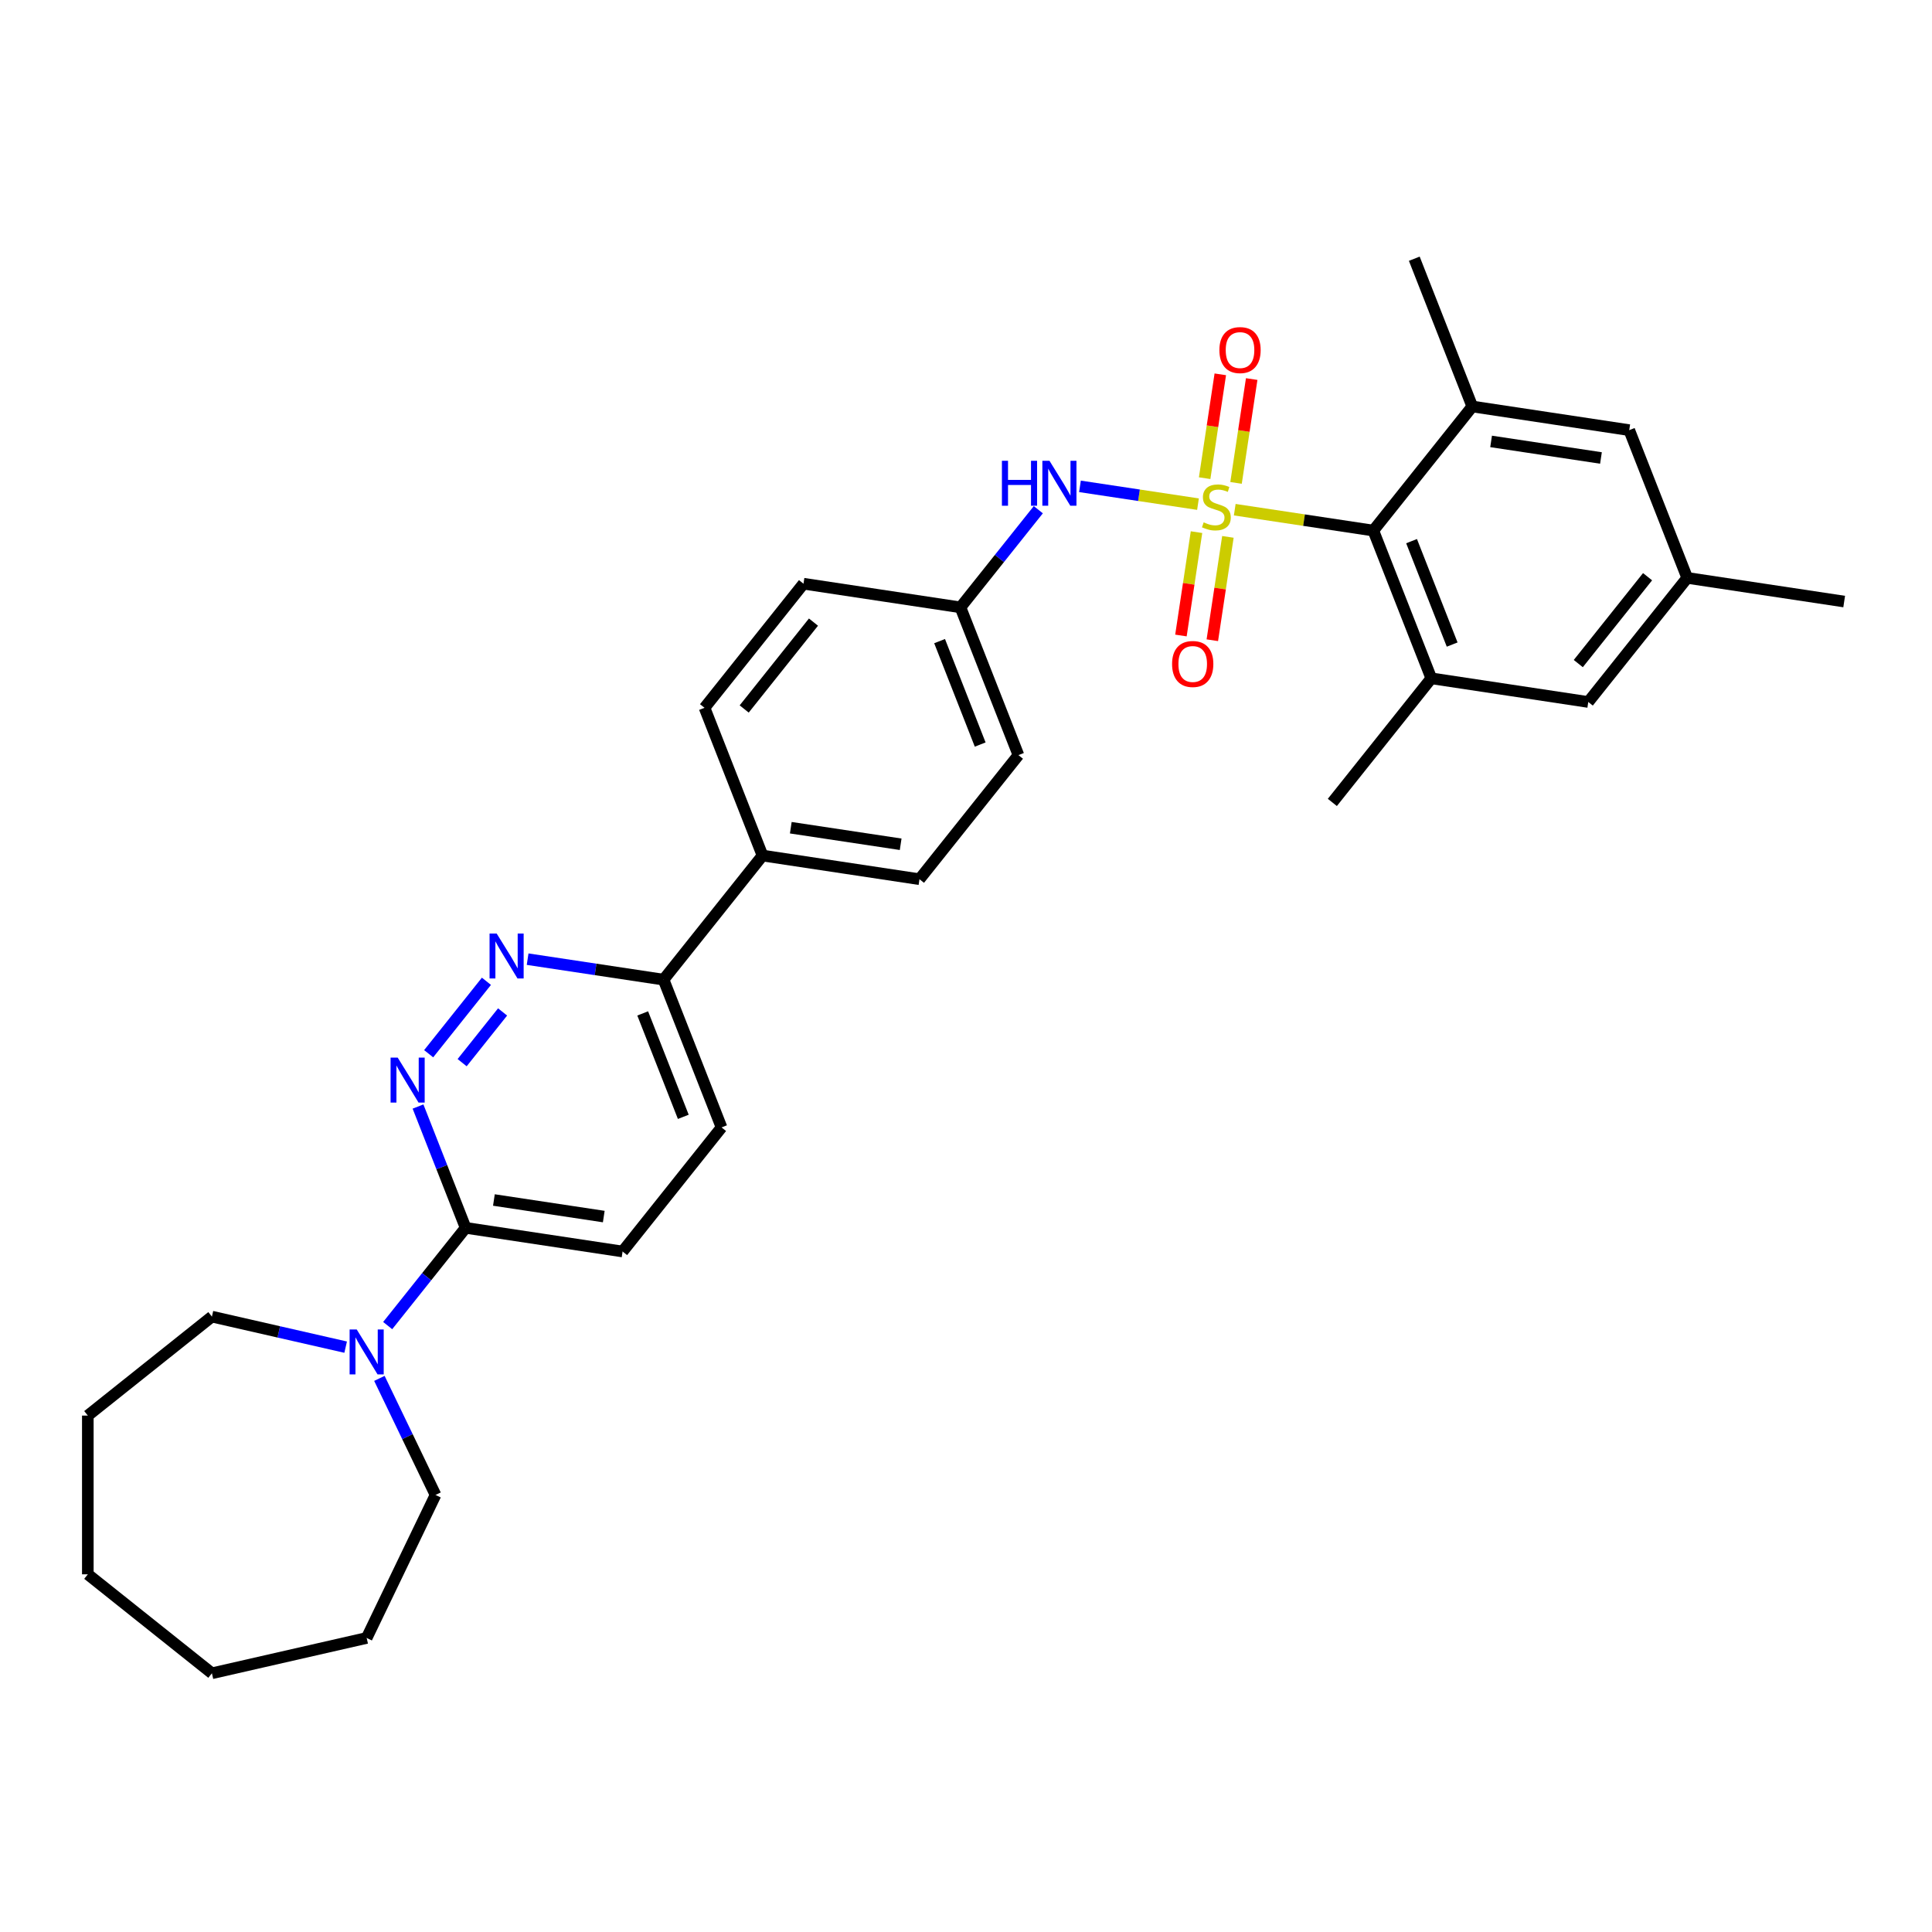 <?xml version='1.0' encoding='iso-8859-1'?>
<svg version='1.1' baseProfile='full'
              xmlns='http://www.w3.org/2000/svg'
                      xmlns:rdkit='http://www.rdkit.org/xml'
                      xmlns:xlink='http://www.w3.org/1999/xlink'
                  xml:space='preserve'
width='1000px' height='1000px' viewBox='0 0 1000 1000'>
<!-- END OF HEADER -->
<rect style='opacity:1.0;fill:#FFFFFF;stroke:none' width='1000' height='1000' x='0' y='0'> </rect>
<path class='bond-0' d='M 639.103,263.814 L 674.966,269.219' style='fill:none;fill-rule:evenodd;stroke:#CCCC00;stroke-width:6px;stroke-linecap:butt;stroke-linejoin:miter;stroke-opacity:1' />
<path class='bond-0' d='M 674.966,269.219 L 710.829,274.624' style='fill:none;fill-rule:evenodd;stroke:#000000;stroke-width:6px;stroke-linecap:butt;stroke-linejoin:miter;stroke-opacity:1' />
<path class='bond-1' d='M 620.076,260.946 L 589.532,256.342' style='fill:none;fill-rule:evenodd;stroke:#CCCC00;stroke-width:6px;stroke-linecap:butt;stroke-linejoin:miter;stroke-opacity:1' />
<path class='bond-1' d='M 589.532,256.342 L 558.988,251.738' style='fill:none;fill-rule:evenodd;stroke:#0000FF;stroke-width:6px;stroke-linecap:butt;stroke-linejoin:miter;stroke-opacity:1' />
<path class='bond-8' d='M 619.313,275.434 L 615.281,302.185' style='fill:none;fill-rule:evenodd;stroke:#CCCC00;stroke-width:6px;stroke-linecap:butt;stroke-linejoin:miter;stroke-opacity:1' />
<path class='bond-8' d='M 615.281,302.185 L 611.249,328.936' style='fill:none;fill-rule:evenodd;stroke:#FF0000;stroke-width:6px;stroke-linecap:butt;stroke-linejoin:miter;stroke-opacity:1' />
<path class='bond-8' d='M 635.561,277.883 L 631.529,304.634' style='fill:none;fill-rule:evenodd;stroke:#CCCC00;stroke-width:6px;stroke-linecap:butt;stroke-linejoin:miter;stroke-opacity:1' />
<path class='bond-8' d='M 631.529,304.634 L 627.497,331.385' style='fill:none;fill-rule:evenodd;stroke:#FF0000;stroke-width:6px;stroke-linecap:butt;stroke-linejoin:miter;stroke-opacity:1' />
<path class='bond-9' d='M 639.772,249.95 L 643.822,223.075' style='fill:none;fill-rule:evenodd;stroke:#CCCC00;stroke-width:6px;stroke-linecap:butt;stroke-linejoin:miter;stroke-opacity:1' />
<path class='bond-9' d='M 643.822,223.075 L 647.873,196.2' style='fill:none;fill-rule:evenodd;stroke:#FF0000;stroke-width:6px;stroke-linecap:butt;stroke-linejoin:miter;stroke-opacity:1' />
<path class='bond-9' d='M 623.524,247.501 L 627.574,220.626' style='fill:none;fill-rule:evenodd;stroke:#CCCC00;stroke-width:6px;stroke-linecap:butt;stroke-linejoin:miter;stroke-opacity:1' />
<path class='bond-9' d='M 627.574,220.626 L 631.625,193.751' style='fill:none;fill-rule:evenodd;stroke:#FF0000;stroke-width:6px;stroke-linecap:butt;stroke-linejoin:miter;stroke-opacity:1' />
<path class='bond-3' d='M 710.829,274.624 L 740.844,351.102' style='fill:none;fill-rule:evenodd;stroke:#000000;stroke-width:6px;stroke-linecap:butt;stroke-linejoin:miter;stroke-opacity:1' />
<path class='bond-3' d='M 730.626,280.093 L 751.637,333.627' style='fill:none;fill-rule:evenodd;stroke:#000000;stroke-width:6px;stroke-linecap:butt;stroke-linejoin:miter;stroke-opacity:1' />
<path class='bond-4' d='M 710.829,274.624 L 762.052,210.392' style='fill:none;fill-rule:evenodd;stroke:#000000;stroke-width:6px;stroke-linecap:butt;stroke-linejoin:miter;stroke-opacity:1' />
<path class='bond-17' d='M 537.435,263.822 L 517.281,289.095' style='fill:none;fill-rule:evenodd;stroke:#0000FF;stroke-width:6px;stroke-linecap:butt;stroke-linejoin:miter;stroke-opacity:1' />
<path class='bond-17' d='M 517.281,289.095 L 497.127,314.367' style='fill:none;fill-rule:evenodd;stroke:#000000;stroke-width:6px;stroke-linecap:butt;stroke-linejoin:miter;stroke-opacity:1' />
<path class='bond-2' d='M 221.87,545.413 L 251.775,507.913' style='fill:none;fill-rule:evenodd;stroke:#0000FF;stroke-width:6px;stroke-linecap:butt;stroke-linejoin:miter;stroke-opacity:1' />
<path class='bond-2' d='M 239.202,550.033 L 260.136,523.783' style='fill:none;fill-rule:evenodd;stroke:#0000FF;stroke-width:6px;stroke-linecap:butt;stroke-linejoin:miter;stroke-opacity:1' />
<path class='bond-33' d='M 216.364,572.74 L 228.686,604.135' style='fill:none;fill-rule:evenodd;stroke:#0000FF;stroke-width:6px;stroke-linecap:butt;stroke-linejoin:miter;stroke-opacity:1' />
<path class='bond-33' d='M 228.686,604.135 L 241.008,635.53' style='fill:none;fill-rule:evenodd;stroke:#000000;stroke-width:6px;stroke-linecap:butt;stroke-linejoin:miter;stroke-opacity:1' />
<path class='bond-11' d='M 740.844,351.102 L 822.083,363.347' style='fill:none;fill-rule:evenodd;stroke:#000000;stroke-width:6px;stroke-linecap:butt;stroke-linejoin:miter;stroke-opacity:1' />
<path class='bond-22' d='M 740.844,351.102 L 689.62,415.334' style='fill:none;fill-rule:evenodd;stroke:#000000;stroke-width:6px;stroke-linecap:butt;stroke-linejoin:miter;stroke-opacity:1' />
<path class='bond-12' d='M 762.052,210.392 L 843.291,222.637' style='fill:none;fill-rule:evenodd;stroke:#000000;stroke-width:6px;stroke-linecap:butt;stroke-linejoin:miter;stroke-opacity:1' />
<path class='bond-12' d='M 771.789,228.476 L 828.656,237.048' style='fill:none;fill-rule:evenodd;stroke:#000000;stroke-width:6px;stroke-linecap:butt;stroke-linejoin:miter;stroke-opacity:1' />
<path class='bond-23' d='M 762.052,210.392 L 732.037,133.914' style='fill:none;fill-rule:evenodd;stroke:#000000;stroke-width:6px;stroke-linecap:butt;stroke-linejoin:miter;stroke-opacity:1' />
<path class='bond-5' d='M 273.094,496.46 L 308.275,501.763' style='fill:none;fill-rule:evenodd;stroke:#0000FF;stroke-width:6px;stroke-linecap:butt;stroke-linejoin:miter;stroke-opacity:1' />
<path class='bond-5' d='M 308.275,501.763 L 343.455,507.065' style='fill:none;fill-rule:evenodd;stroke:#000000;stroke-width:6px;stroke-linecap:butt;stroke-linejoin:miter;stroke-opacity:1' />
<path class='bond-6' d='M 241.008,635.53 L 322.247,647.775' style='fill:none;fill-rule:evenodd;stroke:#000000;stroke-width:6px;stroke-linecap:butt;stroke-linejoin:miter;stroke-opacity:1' />
<path class='bond-6' d='M 255.643,621.119 L 312.51,629.691' style='fill:none;fill-rule:evenodd;stroke:#000000;stroke-width:6px;stroke-linecap:butt;stroke-linejoin:miter;stroke-opacity:1' />
<path class='bond-7' d='M 241.008,635.53 L 220.835,660.827' style='fill:none;fill-rule:evenodd;stroke:#000000;stroke-width:6px;stroke-linecap:butt;stroke-linejoin:miter;stroke-opacity:1' />
<path class='bond-7' d='M 220.835,660.827 L 200.661,686.123' style='fill:none;fill-rule:evenodd;stroke:#0000FF;stroke-width:6px;stroke-linecap:butt;stroke-linejoin:miter;stroke-opacity:1' />
<path class='bond-24' d='M 196.375,713.45 L 210.903,743.617' style='fill:none;fill-rule:evenodd;stroke:#0000FF;stroke-width:6px;stroke-linecap:butt;stroke-linejoin:miter;stroke-opacity:1' />
<path class='bond-24' d='M 210.903,743.617 L 225.43,773.784' style='fill:none;fill-rule:evenodd;stroke:#000000;stroke-width:6px;stroke-linecap:butt;stroke-linejoin:miter;stroke-opacity:1' />
<path class='bond-25' d='M 178.906,697.28 L 144.297,689.381' style='fill:none;fill-rule:evenodd;stroke:#0000FF;stroke-width:6px;stroke-linecap:butt;stroke-linejoin:miter;stroke-opacity:1' />
<path class='bond-25' d='M 144.297,689.381 L 109.687,681.481' style='fill:none;fill-rule:evenodd;stroke:#000000;stroke-width:6px;stroke-linecap:butt;stroke-linejoin:miter;stroke-opacity:1' />
<path class='bond-10' d='M 343.455,507.065 L 394.679,442.833' style='fill:none;fill-rule:evenodd;stroke:#000000;stroke-width:6px;stroke-linecap:butt;stroke-linejoin:miter;stroke-opacity:1' />
<path class='bond-16' d='M 343.455,507.065 L 373.471,583.543' style='fill:none;fill-rule:evenodd;stroke:#000000;stroke-width:6px;stroke-linecap:butt;stroke-linejoin:miter;stroke-opacity:1' />
<path class='bond-16' d='M 332.662,524.54 L 353.673,578.074' style='fill:none;fill-rule:evenodd;stroke:#000000;stroke-width:6px;stroke-linecap:butt;stroke-linejoin:miter;stroke-opacity:1' />
<path class='bond-32' d='M 822.083,363.347 L 873.306,299.114' style='fill:none;fill-rule:evenodd;stroke:#000000;stroke-width:6px;stroke-linecap:butt;stroke-linejoin:miter;stroke-opacity:1' />
<path class='bond-32' d='M 816.92,343.467 L 852.776,298.504' style='fill:none;fill-rule:evenodd;stroke:#000000;stroke-width:6px;stroke-linecap:butt;stroke-linejoin:miter;stroke-opacity:1' />
<path class='bond-15' d='M 843.291,222.637 L 873.306,299.114' style='fill:none;fill-rule:evenodd;stroke:#000000;stroke-width:6px;stroke-linecap:butt;stroke-linejoin:miter;stroke-opacity:1' />
<path class='bond-13' d='M 394.679,442.833 L 475.918,455.077' style='fill:none;fill-rule:evenodd;stroke:#000000;stroke-width:6px;stroke-linecap:butt;stroke-linejoin:miter;stroke-opacity:1' />
<path class='bond-13' d='M 409.314,428.422 L 466.181,436.993' style='fill:none;fill-rule:evenodd;stroke:#000000;stroke-width:6px;stroke-linecap:butt;stroke-linejoin:miter;stroke-opacity:1' />
<path class='bond-31' d='M 394.679,442.833 L 364.664,366.355' style='fill:none;fill-rule:evenodd;stroke:#000000;stroke-width:6px;stroke-linecap:butt;stroke-linejoin:miter;stroke-opacity:1' />
<path class='bond-14' d='M 322.247,647.775 L 373.471,583.543' style='fill:none;fill-rule:evenodd;stroke:#000000;stroke-width:6px;stroke-linecap:butt;stroke-linejoin:miter;stroke-opacity:1' />
<path class='bond-26' d='M 873.306,299.114 L 954.545,311.359' style='fill:none;fill-rule:evenodd;stroke:#000000;stroke-width:6px;stroke-linecap:butt;stroke-linejoin:miter;stroke-opacity:1' />
<path class='bond-20' d='M 497.127,314.367 L 415.888,302.123' style='fill:none;fill-rule:evenodd;stroke:#000000;stroke-width:6px;stroke-linecap:butt;stroke-linejoin:miter;stroke-opacity:1' />
<path class='bond-21' d='M 497.127,314.367 L 527.142,390.845' style='fill:none;fill-rule:evenodd;stroke:#000000;stroke-width:6px;stroke-linecap:butt;stroke-linejoin:miter;stroke-opacity:1' />
<path class='bond-21' d='M 486.334,331.842 L 507.344,385.376' style='fill:none;fill-rule:evenodd;stroke:#000000;stroke-width:6px;stroke-linecap:butt;stroke-linejoin:miter;stroke-opacity:1' />
<path class='bond-18' d='M 364.664,366.355 L 415.888,302.123' style='fill:none;fill-rule:evenodd;stroke:#000000;stroke-width:6px;stroke-linecap:butt;stroke-linejoin:miter;stroke-opacity:1' />
<path class='bond-18' d='M 385.194,366.965 L 421.051,322.002' style='fill:none;fill-rule:evenodd;stroke:#000000;stroke-width:6px;stroke-linecap:butt;stroke-linejoin:miter;stroke-opacity:1' />
<path class='bond-19' d='M 475.918,455.077 L 527.142,390.845' style='fill:none;fill-rule:evenodd;stroke:#000000;stroke-width:6px;stroke-linecap:butt;stroke-linejoin:miter;stroke-opacity:1' />
<path class='bond-28' d='M 225.43,773.784 L 189.784,847.804' style='fill:none;fill-rule:evenodd;stroke:#000000;stroke-width:6px;stroke-linecap:butt;stroke-linejoin:miter;stroke-opacity:1' />
<path class='bond-27' d='M 109.687,681.481 L 45.455,732.705' style='fill:none;fill-rule:evenodd;stroke:#000000;stroke-width:6px;stroke-linecap:butt;stroke-linejoin:miter;stroke-opacity:1' />
<path class='bond-29' d='M 45.455,732.705 L 45.455,814.862' style='fill:none;fill-rule:evenodd;stroke:#000000;stroke-width:6px;stroke-linecap:butt;stroke-linejoin:miter;stroke-opacity:1' />
<path class='bond-30' d='M 189.784,847.804 L 109.687,866.086' style='fill:none;fill-rule:evenodd;stroke:#000000;stroke-width:6px;stroke-linecap:butt;stroke-linejoin:miter;stroke-opacity:1' />
<path class='bond-34' d='M 45.455,814.862 L 109.687,866.086' style='fill:none;fill-rule:evenodd;stroke:#000000;stroke-width:6px;stroke-linecap:butt;stroke-linejoin:miter;stroke-opacity:1' />
<path  class='atom-0' d='M 623.017 270.365
Q 623.28 270.464, 624.364 270.924
Q 625.449 271.384, 626.632 271.68
Q 627.848 271.943, 629.031 271.943
Q 631.233 271.943, 632.514 270.891
Q 633.796 269.806, 633.796 267.933
Q 633.796 266.652, 633.139 265.863
Q 632.514 265.074, 631.528 264.647
Q 630.543 264.22, 628.899 263.727
Q 626.829 263.103, 625.58 262.511
Q 624.364 261.919, 623.477 260.671
Q 622.623 259.422, 622.623 257.319
Q 622.623 254.394, 624.594 252.586
Q 626.599 250.779, 630.543 250.779
Q 633.237 250.779, 636.294 252.061
L 635.538 254.591
Q 632.744 253.441, 630.641 253.441
Q 628.374 253.441, 627.125 254.394
Q 625.876 255.314, 625.909 256.924
Q 625.909 258.173, 626.533 258.929
Q 627.191 259.685, 628.111 260.112
Q 629.064 260.539, 630.641 261.032
Q 632.744 261.689, 633.993 262.347
Q 635.242 263.004, 636.129 264.351
Q 637.049 265.666, 637.049 267.933
Q 637.049 271.154, 634.88 272.896
Q 632.744 274.604, 629.162 274.604
Q 627.092 274.604, 625.515 274.144
Q 623.97 273.717, 622.13 272.961
L 623.017 270.365
' fill='#CCCC00'/>
<path  class='atom-2' d='M 518.593 238.501
L 521.748 238.501
L 521.748 248.393
L 533.645 248.393
L 533.645 238.501
L 536.799 238.501
L 536.799 261.768
L 533.645 261.768
L 533.645 251.022
L 521.748 251.022
L 521.748 261.768
L 518.593 261.768
L 518.593 238.501
' fill='#0000FF'/>
<path  class='atom-2' d='M 543.208 238.501
L 550.832 250.825
Q 551.588 252.041, 552.803 254.243
Q 554.019 256.444, 554.085 256.576
L 554.085 238.501
L 557.174 238.501
L 557.174 261.768
L 553.986 261.768
L 545.804 248.294
Q 544.851 246.717, 543.832 244.91
Q 542.846 243.102, 542.55 242.543
L 542.55 261.768
L 539.527 261.768
L 539.527 238.501
L 543.208 238.501
' fill='#0000FF'/>
<path  class='atom-3' d='M 205.85 547.42
L 213.474 559.743
Q 214.23 560.959, 215.445 563.161
Q 216.661 565.363, 216.727 565.494
L 216.727 547.42
L 219.816 547.42
L 219.816 570.686
L 216.628 570.686
L 208.446 557.213
Q 207.493 555.635, 206.474 553.828
Q 205.488 552.02, 205.192 551.462
L 205.192 570.686
L 202.169 570.686
L 202.169 547.42
L 205.85 547.42
' fill='#0000FF'/>
<path  class='atom-6' d='M 257.073 483.187
L 264.697 495.511
Q 265.453 496.726, 266.669 498.928
Q 267.885 501.13, 267.951 501.261
L 267.951 483.187
L 271.04 483.187
L 271.04 506.454
L 267.852 506.454
L 259.67 492.98
Q 258.716 491.403, 257.698 489.595
Q 256.712 487.788, 256.416 487.229
L 256.416 506.454
L 253.393 506.454
L 253.393 483.187
L 257.073 483.187
' fill='#0000FF'/>
<path  class='atom-8' d='M 184.641 688.13
L 192.265 700.453
Q 193.021 701.669, 194.237 703.871
Q 195.453 706.073, 195.518 706.204
L 195.518 688.13
L 198.608 688.13
L 198.608 711.396
L 195.42 711.396
L 187.237 697.923
Q 186.284 696.345, 185.265 694.538
Q 184.279 692.73, 183.984 692.172
L 183.984 711.396
L 180.96 711.396
L 180.96 688.13
L 184.641 688.13
' fill='#0000FF'/>
<path  class='atom-9' d='M 606.664 343.684
Q 606.664 338.098, 609.425 334.976
Q 612.185 331.854, 617.345 331.854
Q 622.504 331.854, 625.265 334.976
Q 628.025 338.098, 628.025 343.684
Q 628.025 349.337, 625.232 352.557
Q 622.438 355.745, 617.345 355.745
Q 612.218 355.745, 609.425 352.557
Q 606.664 349.369, 606.664 343.684
M 617.345 353.116
Q 620.894 353.116, 622.8 350.75
Q 624.739 348.351, 624.739 343.684
Q 624.739 339.116, 622.8 336.816
Q 620.894 334.483, 617.345 334.483
Q 613.796 334.483, 611.857 336.783
Q 609.951 339.083, 609.951 343.684
Q 609.951 348.384, 611.857 350.75
Q 613.796 353.116, 617.345 353.116
' fill='#FF0000'/>
<path  class='atom-10' d='M 631.154 181.206
Q 631.154 175.62, 633.914 172.498
Q 636.675 169.376, 641.834 169.376
Q 646.994 169.376, 649.754 172.498
Q 652.515 175.62, 652.515 181.206
Q 652.515 186.859, 649.721 190.079
Q 646.928 193.267, 641.834 193.267
Q 636.708 193.267, 633.914 190.079
Q 631.154 186.892, 631.154 181.206
M 641.834 190.638
Q 645.384 190.638, 647.29 188.272
Q 649.228 185.873, 649.228 181.206
Q 649.228 176.638, 647.29 174.338
Q 645.384 172.005, 641.834 172.005
Q 638.285 172.005, 636.346 174.305
Q 634.44 176.606, 634.44 181.206
Q 634.44 185.906, 636.346 188.272
Q 638.285 190.638, 641.834 190.638
' fill='#FF0000'/>
</svg>
